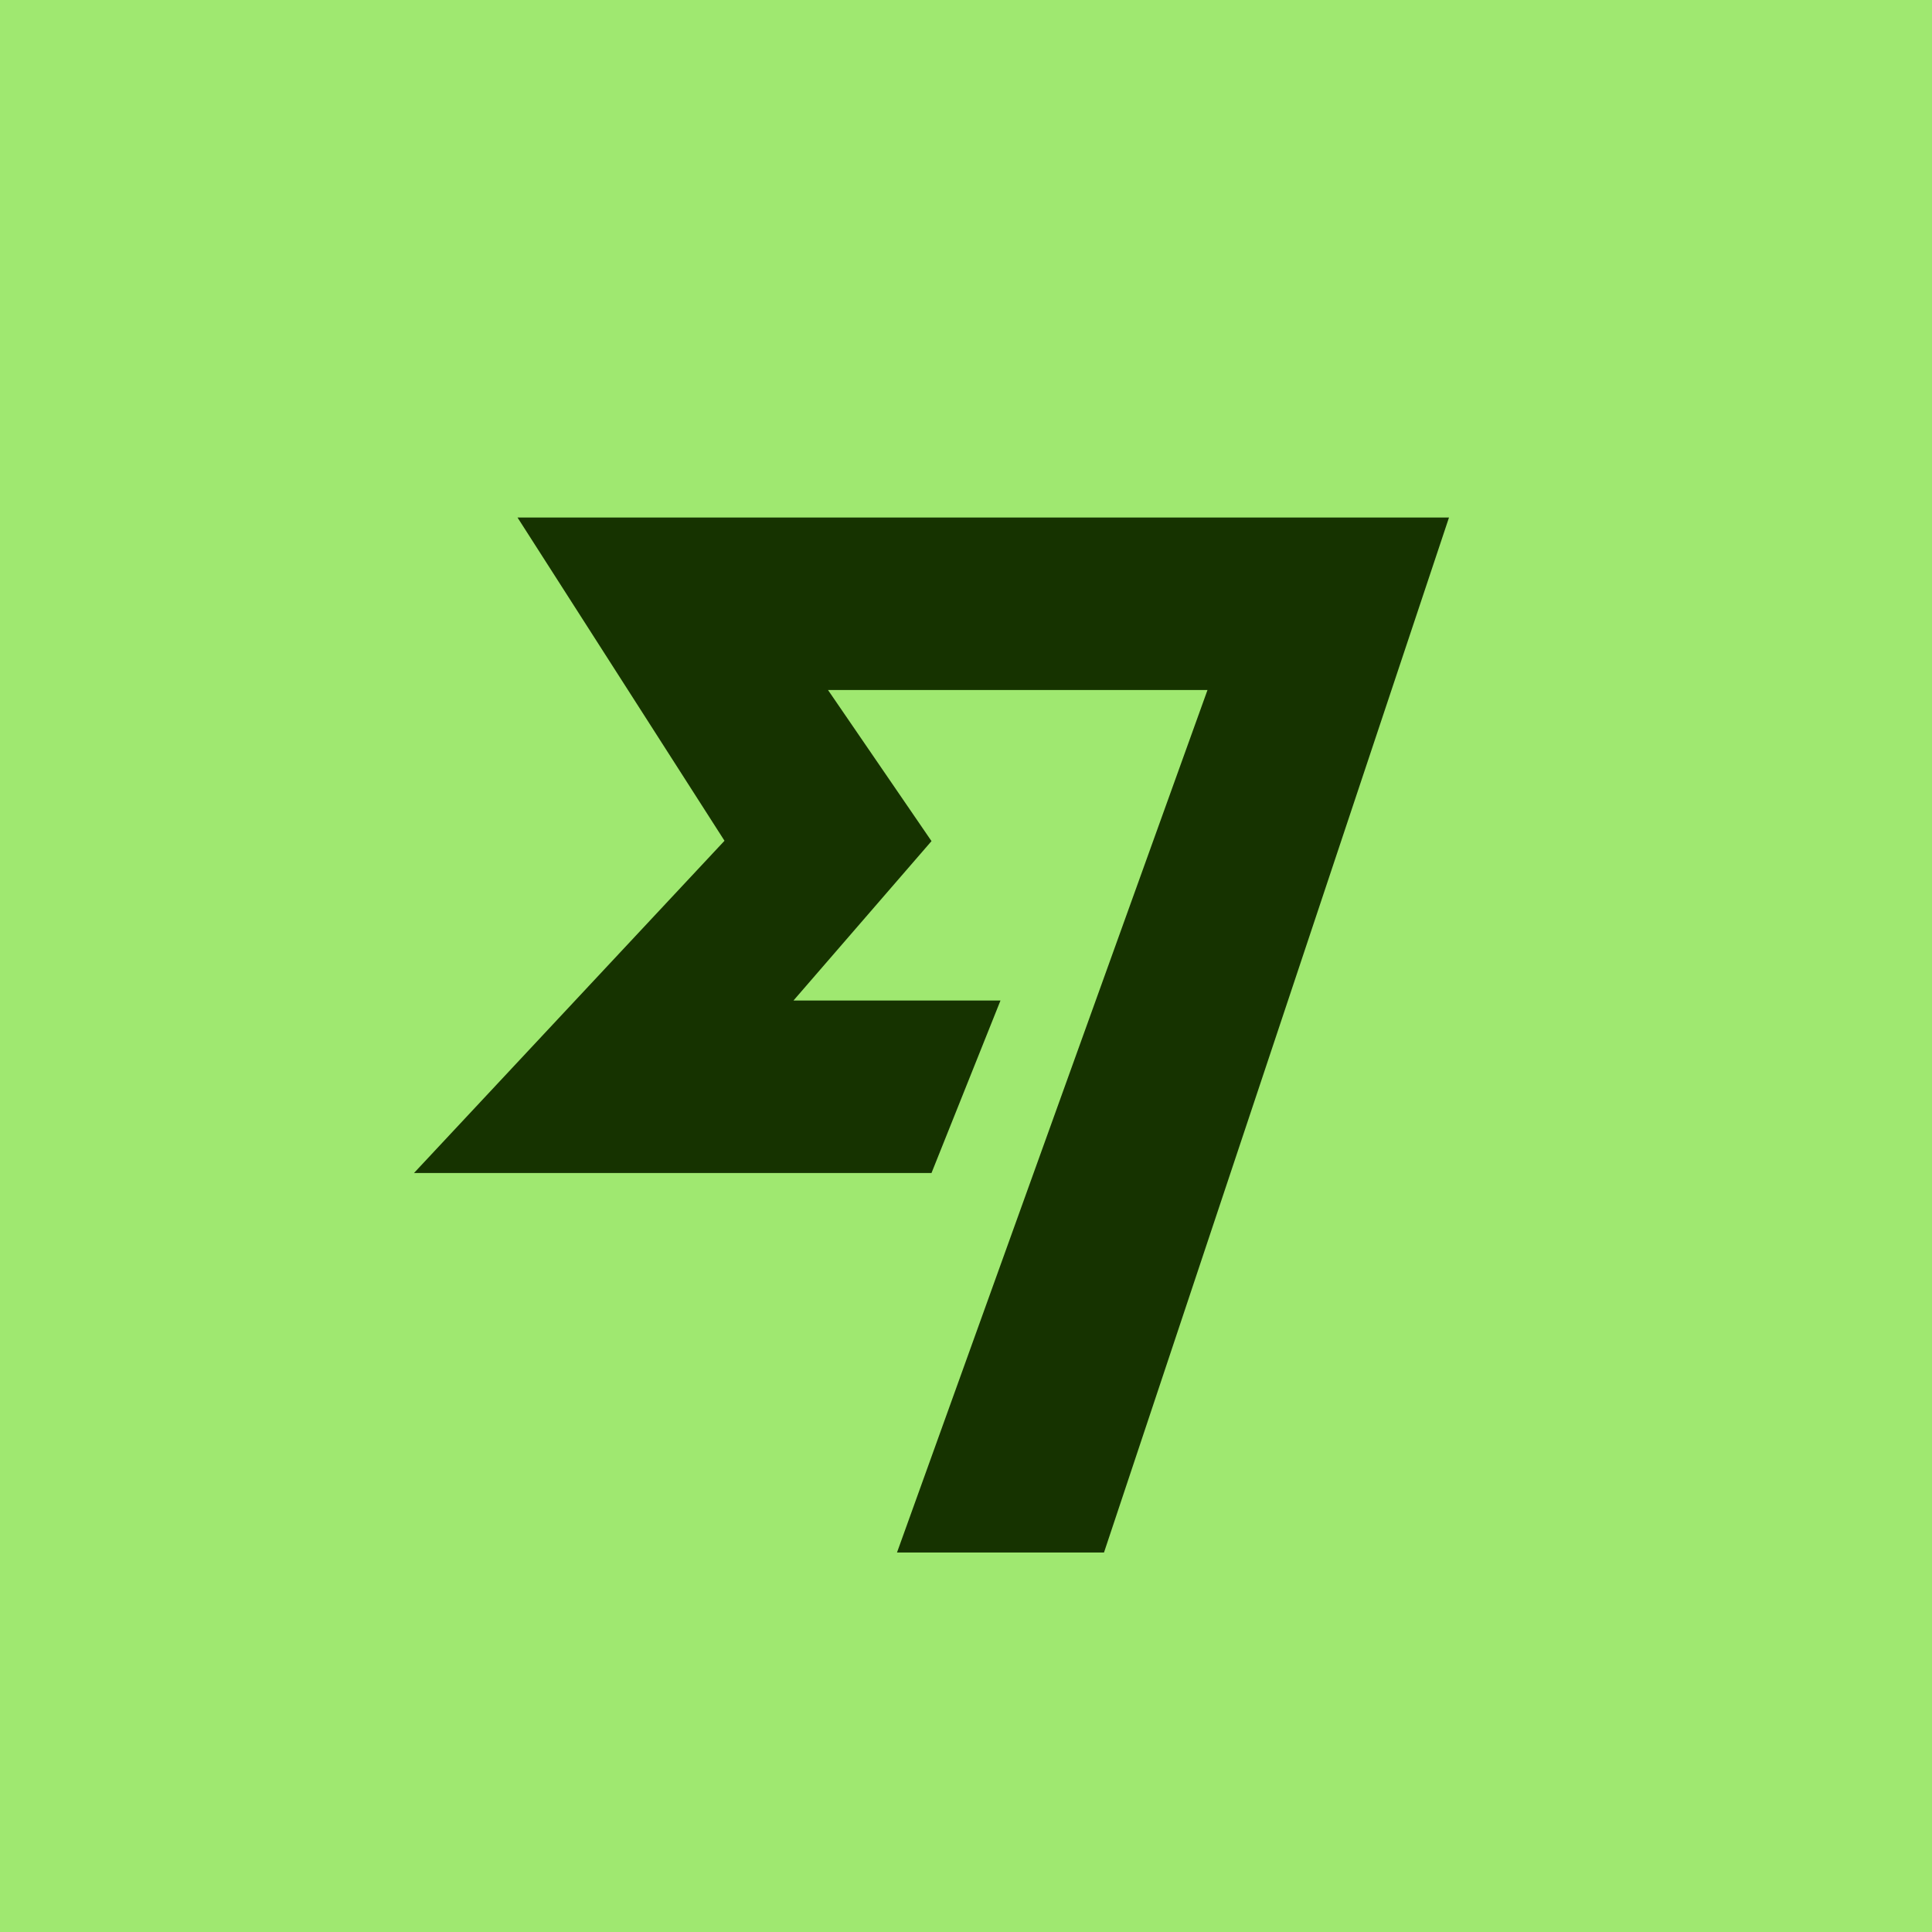 <svg width="56" height="56" viewBox="0 0 56 56" xmlns="http://www.w3.org/2000/svg"><path fill="#9FE870" d="M0 0h56v56H0z"/><path d="M32 45h-6l9-25H24l3 4.38L23 29h6l-2 5H12l9-9.63L15 15h27L32 45Z" fill="#163300"/></svg>